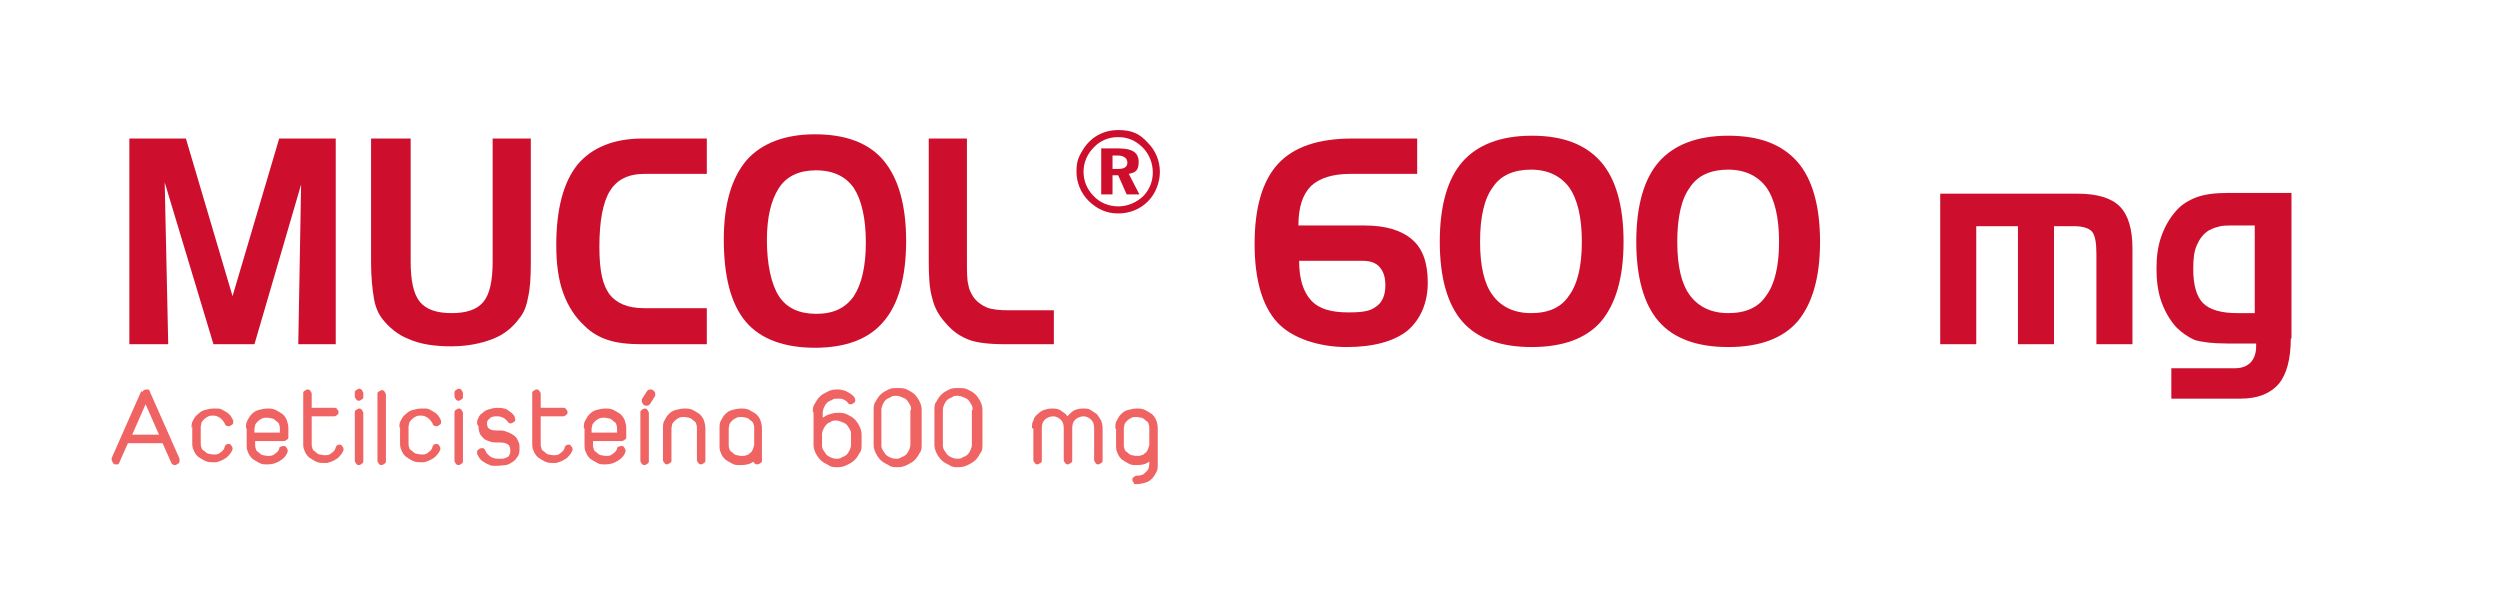 <svg xmlns="http://www.w3.org/2000/svg" id="Capa_1" viewBox="0 0 353.7 84"><defs><style>      .cls-1 {        fill: #f06363;      }      .cls-1, .cls-2 {        stroke-width: 0px;      }      .cls-2 {        fill: #ce0e2d;      }    </style></defs><g><path class="cls-2" d="M18.3,19.6h8l6.6,22.3,6.6-22.3h8v29.1h-5.3l.4-22.6-6.6,22.6h-5.8l-6.9-22.9.5,22.9h-5.5v-29.1Z"></path><path class="cls-2" d="M58.1,19.6v17.4c0,2.7.4,4.6,1.3,5.7.9,1.1,2.4,1.6,4.5,1.6s3.6-.5,4.5-1.6c.9-1.1,1.3-3,1.3-5.7v-17.4h5.4v17.6c0,2.1-.1,3.7-.4,4.9-.2,1.2-.6,2.2-1.2,2.9-1,1.4-2.3,2.4-3.9,3-1.6.6-3.5,1-5.8,1s-4.3-.3-5.9-1c-1.6-.6-2.9-1.7-3.9-3-.5-.7-.9-1.6-1.1-2.8-.2-1.2-.4-2.9-.4-5v-17.6h5.4Z"></path><path class="cls-2" d="M91.2,24.6c-2.3,0-3.9.8-4.9,2.4-1,1.6-1.5,4.3-1.5,7.9s.5,5.4,1.4,6.7c1,1.3,2.6,2,4.9,2h8.9v5.1h-9.2c-2,0-3.6-.2-4.8-.6s-2.3-1-3.3-2c-1.3-1.2-2.3-2.7-3-4.6-.7-1.9-1-4.2-1-6.8,0-5.1,1-8.9,3-11.4,2-2.4,5.1-3.7,9.2-3.7h9.1v5h-8.9Z"></path><path class="cls-2" d="M102.4,33.9c0-5,1.1-8.7,3.2-11.2,2.1-2.4,5.4-3.7,9.7-3.7s7.6,1.2,9.7,3.7c2.1,2.5,3.2,6.3,3.2,11.4s-1.1,9-3.2,11.4c-2.1,2.5-5.4,3.7-9.7,3.7s-7.7-1.2-9.8-3.7c-2.1-2.5-3.1-6.4-3.1-11.7ZM115.4,24.1c-2.3,0-4.1.8-5.2,2.5s-1.7,4.1-1.7,7.4.6,6.2,1.7,7.9c1.1,1.7,2.9,2.5,5.3,2.5s4.1-.8,5.3-2.5c1.1-1.7,1.7-4.2,1.7-7.6s-.6-6-1.7-7.7c-1.1-1.6-2.9-2.5-5.3-2.5Z"></path><path class="cls-2" d="M142.3,48.7c-2.4,0-4.2-.2-5.4-.7-1.2-.5-2.2-1.2-3.2-2.4-.9-1-1.5-2.1-1.8-3.4-.4-1.3-.5-3-.5-5.3v-17.3h5.4v17.1c0,1.7,0,2.9.2,3.6.1.7.4,1.2.7,1.7.5.7,1.2,1.2,1.9,1.5.8.3,1.8.4,3.1.4h6.4v4.8h-6.9Z"></path></g><g><path class="cls-2" d="M193,31.9c3.1,0,5.3.7,6.8,2,1.5,1.3,2.2,3.3,2.2,6.1s-1,5.2-2.9,6.8c-1.9,1.5-4.8,2.3-8.6,2.3s-7.7-1.2-9.8-3.5-3.2-6-3.2-11.1,1.1-8.9,3.3-11.3c2.2-2.4,5.7-3.6,10.5-3.6h9.2v5h-9.4c-2.6,0-4.4.6-5.6,1.7-1.2,1.2-1.8,3-1.8,5.6h9.2ZM192.7,36.9h-8.9c0,2.6.6,4.4,1.7,5.6,1.1,1.2,2.8,1.7,5.3,1.7s3.2-.3,4-.9c.8-.6,1.2-1.6,1.2-2.9s-.3-2-.8-2.6c-.5-.6-1.3-.9-2.4-.9Z"></path><path class="cls-2" d="M216.7,49.1c-4.4,0-7.7-1.2-9.8-3.6-2.1-2.4-3.2-6.2-3.2-11.3s1.1-8.9,3.2-11.3,5.4-3.7,9.8-3.7,7.6,1.2,9.8,3.7c2.1,2.4,3.2,6.2,3.2,11.3s-1.1,8.8-3.2,11.3c-2.1,2.4-5.4,3.6-9.8,3.6ZM216.6,44.3c2.5,0,4.3-.8,5.4-2.5,1.2-1.6,1.8-4.2,1.8-7.6s-.6-6-1.8-7.7c-1.2-1.6-3-2.5-5.4-2.5s-4.3.8-5.4,2.5c-1.2,1.6-1.8,4.2-1.8,7.7s.6,6,1.8,7.6c1.2,1.6,3,2.5,5.4,2.5Z"></path><path class="cls-2" d="M244.5,49.1c-4.4,0-7.7-1.2-9.8-3.6-2.1-2.4-3.2-6.2-3.2-11.3s1.1-8.9,3.2-11.3,5.4-3.7,9.8-3.7,7.6,1.2,9.8,3.7c2.1,2.4,3.2,6.2,3.2,11.3s-1.1,8.8-3.2,11.3c-2.1,2.4-5.4,3.6-9.8,3.6ZM244.5,44.3c2.5,0,4.3-.8,5.4-2.5,1.2-1.6,1.8-4.2,1.8-7.6s-.6-6-1.8-7.7c-1.2-1.6-3-2.5-5.4-2.5s-4.3.8-5.4,2.5c-1.2,1.6-1.8,4.2-1.8,7.7s.6,6,1.8,7.6c1.2,1.6,3,2.5,5.4,2.5Z"></path><path class="cls-2" d="M274.6,27.4h19.3c2.8,0,4.8.6,6,1.8,1.2,1.2,1.8,3.2,1.8,6v13.5h-5.1v-12.8c0-1.6-.2-2.6-.6-3.1-.4-.5-1.3-.8-2.6-.8h-2.8v16.7h-5.1v-16.7h-5.9v16.7h-5.1v-21.3Z"></path><path class="cls-2" d="M324.1,47.9c0,2.9-.6,5.1-1.7,6.4-1.2,1.4-3,2.1-5.4,2.1h-9.8v-4.3h9c1,0,1.7-.3,2.2-.8.5-.5.8-1.3.8-2.3v-.4h-4.1c-2.1,0-3.6-.2-4.6-.5-.9-.4-1.8-1-2.6-1.8-.9-1-1.6-2.2-2.1-3.6-.5-1.4-.7-3-.7-4.7s.2-3.2.7-4.6c.5-1.4,1.2-2.6,2.1-3.6.8-.9,1.8-1.5,2.9-1.9,1.1-.4,2.5-.6,4.3-.6h9.1v20.6ZM316.4,44.3h2.6v-12.4h-2.6c-1.3,0-2.1,0-2.6.2-.5.1-.9.3-1.3.5-.8.5-1.3,1.2-1.7,2.1-.4.9-.5,2-.5,3.4,0,2.3.5,3.9,1.4,4.8.9.9,2.5,1.4,4.8,1.4Z"></path></g><g><path class="cls-1" d="M20.1,55.5c.1-.2.3-.4.6-.4s.2,0,.2,0c.2,0,.3.2.3.3l4.2,9.5c0,0,0,.2,0,.3,0,.1,0,.3-.2.4s-.3.2-.4.2c-.3,0-.5-.1-.6-.4l-1.2-2.7h-4.9l-1.2,2.7c0,.1-.1.2-.2.3-.1,0-.2,0-.3,0-.2,0-.3,0-.4-.2s-.2-.3-.2-.4,0-.2,0-.3l4.2-9.5ZM20.6,57.2l-1.9,4.3h3.8l-1.9-4.3Z"></path><path class="cls-1" d="M27.1,60.6c0-.4,0-.8.2-1.1.2-.4.4-.7.7-.9.3-.3.6-.5,1-.6s.8-.2,1.2-.2.2,0,.5,0c.2,0,.5,0,.8.2s.6.3.8.5c.3.2.5.6.7,1,0,0,0,.2,0,.2,0,.2,0,.3-.2.4-.1.1-.3.2-.4.2s-.3,0-.4-.1c-.1,0-.2-.2-.2-.3-.2-.3-.4-.6-.7-.8-.3-.2-.6-.3-.9-.3s-.5,0-.7.1-.4.2-.6.4c-.2.2-.3.3-.4.5,0,.2-.1.4-.1.6v2.3c0,.2,0,.4.1.6,0,.2.2.4.4.5.2.2.3.3.6.4.2,0,.4.1.7.1.4,0,.7,0,1-.3.3-.2.5-.4.6-.8,0-.1.1-.2.2-.3,0,0,.2-.1.3-.1s.3,0,.4.2c.1.1.2.3.2.4s0,.2,0,.2c-.2.5-.5.8-.8,1.1-.3.2-.6.4-.9.5s-.5.2-.7.2-.3,0-.3,0c-.4,0-.8,0-1.2-.2s-.7-.4-1-.6c-.3-.3-.5-.6-.6-.9-.2-.4-.2-.7-.2-1.1v-2.3Z"></path><path class="cls-1" d="M34.8,60.6c0-.4,0-.8.2-1.1.2-.4.4-.7.6-.9.3-.3.6-.5,1-.6s.8-.2,1.2-.2.8,0,1.2.2.7.4,1,.6c.3.3.5.6.6.9s.2.7.2,1.1v1.2c0,.2,0,.3-.2.4-.1.1-.3.2-.4.2h-4.1v.5c0,.2,0,.4.1.6,0,.2.2.4.4.5.2.2.3.3.6.4.2,0,.4.1.7.1.4,0,.7,0,1-.3.3-.2.5-.4.6-.7h0c0-.2.1-.3.2-.3.1,0,.2-.1.4-.1s.3,0,.4.2c.1.1.2.3.2.4s0,.2,0,.2h0c-.2.6-.6,1-1.1,1.3s-1,.5-1.7.5-.8,0-1.2-.2-.7-.4-1-.6c-.3-.3-.5-.6-.6-.9-.2-.4-.2-.7-.2-1.1v-2.3ZM36.1,61.2h3.5v-.5c0-.2,0-.4-.1-.6,0-.2-.2-.4-.4-.5-.2-.2-.3-.3-.6-.4-.2,0-.4-.1-.7-.1s-.5,0-.7.1-.4.2-.6.4c-.2.2-.3.3-.4.5,0,.2-.1.4-.1.6v.5Z"></path><path class="cls-1" d="M42.9,55.7c0-.2,0-.3.2-.4.1-.1.3-.2.4-.2s.3,0,.4.2c.1.1.2.3.2.4v2h3.2c.2,0,.3,0,.4.2.1.1.2.3.2.4s0,.3-.2.4c-.1.1-.3.2-.4.2h-3.2v3.9c0,.2,0,.4.1.6,0,.2.2.4.4.5.2.2.3.3.6.4.2,0,.4.1.7.1.4,0,.7,0,1-.3.3-.2.5-.4.6-.8,0-.1.1-.2.2-.3,0,0,.2-.1.3-.1s.3,0,.4.2c.1.1.2.3.2.4s0,.2,0,.2c-.2.5-.5.8-.8,1.1-.3.2-.6.4-.9.5s-.5.2-.7.2-.3,0-.3,0c-.4,0-.8,0-1.2-.2s-.7-.4-1-.6c-.3-.3-.5-.6-.6-.9-.2-.4-.2-.7-.2-1.1v-7.2Z"></path><path class="cls-1" d="M50.2,55.6c0-.2,0-.3.2-.4.1-.1.3-.2.4-.2s.3,0,.4.2.2.3.2.4v.5c0,.2,0,.3-.2.4-.1.1-.3.2-.4.2s-.3,0-.4-.2c-.1-.1-.2-.3-.2-.4v-.5ZM50.2,58.4c0-.2,0-.3.2-.4.1-.1.3-.2.4-.2s.3,0,.4.2.2.3.2.4v6.8c0,.2,0,.3-.2.4-.1.1-.3.2-.4.2s-.3,0-.4-.2c-.1-.1-.2-.3-.2-.4v-6.8Z"></path><path class="cls-1" d="M53.4,55.8c0-.2,0-.3.2-.4.1-.1.3-.2.4-.2s.3,0,.4.2.2.3.2.4v9.4c0,.2,0,.3-.2.4-.1.1-.3.2-.4.2s-.3,0-.4-.2c-.1-.1-.2-.3-.2-.4v-9.4Z"></path><path class="cls-1" d="M56.5,60.6c0-.4,0-.8.2-1.1.2-.4.4-.7.7-.9.3-.3.6-.5,1-.6s.8-.2,1.2-.2.2,0,.5,0c.2,0,.5,0,.8.2s.6.3.8.5c.3.2.5.6.7,1,0,0,0,.2,0,.2,0,.2,0,.3-.2.4-.1.1-.3.2-.4.2s-.3,0-.4-.1c-.1,0-.2-.2-.2-.3-.2-.3-.4-.6-.7-.8-.3-.2-.6-.3-.9-.3s-.5,0-.7.1-.4.2-.6.4c-.2.2-.3.3-.4.5,0,.2-.1.4-.1.6v2.3c0,.2,0,.4.1.6,0,.2.2.4.4.5.2.2.3.3.6.4.2,0,.4.1.7.1.4,0,.7,0,1-.3.3-.2.5-.4.6-.8,0-.1.1-.2.2-.3,0,0,.2-.1.3-.1s.3,0,.4.2c.1.1.2.3.2.4s0,.2,0,.2c-.2.5-.5.8-.8,1.1-.3.2-.6.4-.9.5s-.5.2-.7.2-.3,0-.3,0c-.4,0-.8,0-1.2-.2s-.7-.4-1-.6c-.3-.3-.5-.6-.6-.9-.2-.4-.2-.7-.2-1.1v-2.3Z"></path><path class="cls-1" d="M64.3,55.6c0-.2,0-.3.2-.4.1-.1.3-.2.4-.2s.3,0,.4.2.2.3.2.4v.5c0,.2,0,.3-.2.4-.1.1-.3.2-.4.2s-.3,0-.4-.2c-.1-.1-.2-.3-.2-.4v-.5ZM64.3,58.4c0-.2,0-.3.2-.4.1-.1.3-.2.4-.2s.3,0,.4.2.2.3.2.4v6.8c0,.2,0,.3-.2.4-.1.1-.3.2-.4.2s-.3,0-.4-.2c-.1-.1-.2-.3-.2-.4v-6.8Z"></path><path class="cls-1" d="M67.5,60c0-.3,0-.6.2-.9.1-.3.3-.5.6-.7.2-.2.5-.4.9-.5s.7-.2,1.1-.2c.3,0,.7,0,1,.1.3,0,.5.2.8.4.3.2.5.4.7.7,0,.2.1.3.1.4,0,.2,0,.3-.2.4s-.3.2-.4.2-.4,0-.5-.3c-.2-.2-.4-.4-.6-.5-.2-.1-.5-.2-.8-.2s-.9,0-1.1.3c-.3.2-.4.4-.4.7s.1.7.4.8c.3.2.7.2,1.2.2s.8,0,1.2.2c.4.1.7.3,1,.5.3.2.5.5.6.8.2.3.2.6.2,1s0,.8-.2,1.1-.4.6-.7.8-.6.4-1,.5c-.4,0-.8.1-1.2.1s-.3,0-.5,0c-.2,0-.5,0-.8-.2-.3-.1-.6-.3-.9-.5-.3-.2-.5-.6-.7-1,0,0,0-.2,0-.2,0-.2,0-.3.2-.4.1-.1.3-.2.5-.2s.2,0,.3.1c0,0,.2.2.2.3.1.3.4.6.7.8.3.2.7.3,1,.3s.5,0,.7,0c.2,0,.4-.1.6-.2.2,0,.3-.2.4-.4s.1-.3.1-.6c0-.5-.2-.8-.5-.9-.3-.2-.8-.2-1.2-.2s-.8,0-1.1-.1-.6-.2-.9-.4c-.2-.2-.4-.4-.6-.7-.1-.3-.2-.6-.2-1.1Z"></path><path class="cls-1" d="M75.3,55.7c0-.2,0-.3.2-.4.1-.1.3-.2.4-.2s.3,0,.4.2c.1.1.2.3.2.4v2h3.2c.2,0,.3,0,.4.2.1.1.2.3.2.4s0,.3-.2.4c-.1.1-.3.2-.4.2h-3.2v3.9c0,.2,0,.4.1.6,0,.2.2.4.4.5.2.2.3.3.6.4.2,0,.4.1.7.1.4,0,.7,0,1-.3.3-.2.5-.4.6-.8,0-.1.1-.2.2-.3,0,0,.2-.1.3-.1s.3,0,.4.2c.1.1.2.3.2.4s0,.2,0,.2c-.2.5-.5.8-.8,1.1-.3.2-.6.4-.9.5s-.5.2-.7.2-.3,0-.3,0c-.4,0-.8,0-1.2-.2s-.7-.4-1-.6c-.3-.3-.5-.6-.6-.9-.2-.4-.2-.7-.2-1.1v-7.2Z"></path><path class="cls-1" d="M82.6,60.6c0-.4,0-.8.2-1.1.2-.4.4-.7.6-.9.3-.3.6-.5,1-.6s.8-.2,1.2-.2.8,0,1.2.2.7.4,1,.6c.3.3.5.6.6.9s.2.7.2,1.1v1.2c0,.2,0,.3-.2.4-.1.1-.3.2-.4.2h-4.1v.5c0,.2,0,.4.1.6,0,.2.2.4.4.5.2.2.3.3.6.4.2,0,.4.1.7.1.4,0,.7,0,1-.3.3-.2.5-.4.6-.7h0c0-.2.1-.3.2-.3.1,0,.2-.1.4-.1s.3,0,.4.2c.1.1.2.3.2.4s0,.2,0,.2h0c-.2.6-.6,1-1.1,1.3s-1,.5-1.7.5-.8,0-1.2-.2-.7-.4-1-.6c-.3-.3-.5-.6-.6-.9-.2-.4-.2-.7-.2-1.1v-2.3ZM83.8,61.2h3.5v-.5c0-.2,0-.4-.1-.6,0-.2-.2-.4-.4-.5-.2-.2-.3-.3-.6-.4-.2,0-.4-.1-.7-.1s-.5,0-.7.1-.4.2-.6.4c-.2.2-.3.3-.4.5,0,.2-.1.4-.1.6v.5Z"></path><path class="cls-1" d="M90.6,58.4c0-.2,0-.3.2-.4.1-.1.3-.2.4-.2s.3,0,.4.2.2.3.2.4v6.8c0,.2,0,.3-.2.4-.1.1-.3.2-.4.2s-.3,0-.4-.2c-.1-.1-.2-.3-.2-.4v-6.8ZM91.5,55.4c.1-.2.3-.3.5-.3s.3,0,.5.2.2.3.2.4,0,.2,0,.3l-.7,1.1c-.1.2-.3.3-.5.3s-.3,0-.5-.2c-.1-.1-.2-.3-.2-.4s0-.2,0-.3l.7-1.1Z"></path><path class="cls-1" d="M93.8,60.6c0-.4,0-.8.2-1.1.2-.4.4-.7.6-.9.3-.3.6-.5,1-.6s.8-.2,1.2-.2.8,0,1.2.2.7.4,1,.6c.3.3.5.6.6.9s.2.7.2,1.1v4.5c0,.2,0,.3-.2.4-.1.1-.3.2-.4.2s-.3,0-.4-.2c-.1-.1-.2-.3-.2-.4v-4.5c0-.2,0-.4-.1-.6,0-.2-.2-.4-.4-.5-.2-.2-.3-.3-.6-.4-.2,0-.4-.1-.7-.1s-.5,0-.7.1-.4.2-.6.4c-.2.2-.3.3-.4.5,0,.2-.1.4-.1.6v4.5c0,.2,0,.3-.2.4s-.3.2-.4.2-.3,0-.4-.2c-.1-.1-.2-.3-.2-.4v-4.5Z"></path><path class="cls-1" d="M101.8,60.6c0-.4,0-.8.2-1.1.2-.4.4-.7.6-.9.3-.3.6-.5,1-.6s.8-.2,1.2-.2.8,0,1.2.2.7.4,1,.6c.3.3.5.6.6.9s.2.7.2,1.1v4.5c0,.2,0,.3-.2.4-.1.1-.3.2-.4.2s-.3,0-.4-.1-.2-.2-.2-.3c-.5.4-1.1.5-1.8.5s-.8,0-1.2-.2-.7-.4-1-.6c-.3-.3-.5-.6-.6-.9-.2-.4-.2-.7-.2-1.1v-2.3ZM103.1,62.9c0,.2,0,.4.1.6,0,.2.2.4.4.5.2.2.3.3.6.4.2,0,.4.1.7.1s.5,0,.7-.1c.2,0,.4-.2.5-.3.2-.1.3-.3.4-.5s.1-.4.2-.6v-2.4c0-.2,0-.4-.1-.6,0-.2-.2-.4-.4-.5-.2-.2-.3-.3-.6-.4-.2,0-.4-.1-.7-.1s-.5,0-.7.1-.4.2-.6.4c-.2.2-.3.3-.4.5,0,.2-.1.4-.1.6v2.3Z"></path><path class="cls-1" d="M115,58.3c0-.4,0-.9.3-1.2.2-.4.4-.7.7-1,.3-.3.7-.5,1.1-.7.4-.2.8-.3,1.3-.3s.5,0,.8.1c.3,0,.6.2.8.3s.5.3.7.5c.2.2.3.4.3.6s0,.3-.2.4c-.1.1-.3.2-.4.2s-.4,0-.5-.3c-.2-.2-.4-.3-.6-.4s-.5-.1-.8-.1-.6,0-.8.2c-.3.1-.5.2-.7.4-.2.2-.3.4-.4.6-.1.2-.2.5-.2.8v.7c.3-.2.6-.4,1-.5.3-.1.7-.2,1.1-.2s.9,0,1.3.2c.4.2.8.4,1.1.7.3.3.5.6.7,1,.2.4.3.8.3,1.2v1.4c0,.4,0,.9-.3,1.2-.2.4-.4.7-.7,1-.3.3-.7.5-1.1.7-.4.2-.8.3-1.3.3s-.9,0-1.3-.3c-.4-.2-.8-.4-1.1-.7-.3-.3-.5-.6-.7-1-.2-.4-.3-.8-.3-1.2v-4.6ZM116.3,62.9c0,.3,0,.5.2.8.1.2.3.4.4.6.2.2.4.3.6.4.2.1.5.2.8.2s.6,0,.8-.2c.3-.1.5-.2.7-.4.2-.2.3-.4.4-.6.1-.2.2-.5.2-.8v-1.4c0-.3,0-.5-.2-.8-.1-.2-.3-.5-.4-.6-.2-.2-.4-.3-.7-.4s-.5-.2-.8-.2-.6,0-.8.2c-.2.1-.5.2-.6.4-.2.2-.3.4-.4.6-.1.2-.2.5-.2.7v1.5Z"></path><path class="cls-1" d="M123.6,58c0-.4,0-.9.3-1.2.2-.4.4-.7.7-1,.3-.3.7-.5,1.1-.7.4-.2.8-.2,1.3-.2s.9,0,1.3.2c.4.2.8.4,1.1.7.3.3.5.6.7,1,.2.4.3.8.3,1.2v4.9c0,.4,0,.9-.3,1.2-.2.4-.4.7-.7,1-.3.3-.7.5-1.1.7-.4.2-.8.3-1.3.3s-.9,0-1.3-.3c-.4-.2-.8-.4-1.1-.7-.3-.3-.5-.6-.7-1-.2-.4-.3-.8-.3-1.2v-4.9ZM128.9,58c0-.3,0-.5-.2-.8-.1-.2-.3-.5-.4-.6-.2-.2-.4-.3-.7-.4-.2-.1-.5-.2-.8-.2s-.6,0-.8.2c-.2.1-.5.2-.7.4-.2.2-.3.4-.4.6-.1.2-.2.5-.2.8v4.9c0,.3,0,.5.2.8.1.2.3.4.4.6.2.2.4.3.6.4.2.1.5.2.8.2s.6,0,.8-.2c.3-.1.5-.2.7-.4.2-.2.3-.4.4-.6.1-.2.2-.5.2-.8v-4.9Z"></path><path class="cls-1" d="M132.2,58c0-.4,0-.9.3-1.2.2-.4.4-.7.7-1,.3-.3.7-.5,1.1-.7.4-.2.8-.2,1.3-.2s.9,0,1.3.2c.4.2.8.4,1.1.7.3.3.5.6.7,1,.2.4.3.8.3,1.2v4.9c0,.4,0,.9-.3,1.2-.2.4-.4.7-.7,1-.3.3-.7.5-1.1.7-.4.2-.8.3-1.3.3s-.9,0-1.3-.3c-.4-.2-.8-.4-1.1-.7-.3-.3-.5-.6-.7-1-.2-.4-.3-.8-.3-1.2v-4.9ZM137.6,58c0-.3,0-.5-.2-.8-.1-.2-.3-.5-.4-.6-.2-.2-.4-.3-.7-.4-.2-.1-.5-.2-.8-.2s-.6,0-.8.2c-.2.1-.5.2-.7.4-.2.2-.3.4-.4.6-.1.2-.2.5-.2.8v4.9c0,.3,0,.5.2.8.1.2.3.4.4.6.2.2.4.3.6.4.2.1.5.2.8.2s.6,0,.8-.2c.3-.1.5-.2.7-.4.2-.2.3-.4.4-.6.1-.2.2-.5.2-.8v-4.9Z"></path><path class="cls-1" d="M146,60.6c0-.4,0-.8.2-1.1.1-.4.3-.7.6-.9.3-.3.6-.5.9-.6s.7-.2,1.1-.2.9,0,1.3.3.7.4.9.8c.3-.3.6-.6.9-.8.4-.2.8-.3,1.3-.3s.8,0,1.1.2c.3.2.6.4.9.6.2.3.4.6.6.9.1.4.2.7.2,1.1v4.5c0,.2,0,.3-.2.4-.1.1-.3.2-.4.2s-.3,0-.4-.2-.2-.3-.2-.4v-4.5c0-.5-.1-.9-.4-1.2-.3-.3-.7-.5-1.1-.5s-.9.2-1.2.5c-.3.3-.4.7-.4,1.2v4.5c0,.2,0,.3-.2.4s-.3.2-.4.2-.3,0-.4-.2c-.1-.1-.2-.3-.2-.4v-4.5c0-.5-.1-.9-.4-1.2-.3-.3-.7-.5-1.1-.5s-.9.2-1.2.5c-.3.3-.4.7-.4,1.2v4.5c0,.2,0,.3-.2.4s-.3.2-.4.2-.3,0-.4-.2c-.1-.1-.2-.3-.2-.4v-4.5Z"></path><path class="cls-1" d="M157.8,60.6c0-.4,0-.8.2-1.1.2-.4.4-.7.6-.9.3-.3.6-.5,1-.6s.8-.2,1.2-.2.8,0,1.2.2.7.4,1,.6c.3.3.5.6.6.9s.2.7.2,1.1v5.1c0,.4,0,.8-.2,1.1-.2.4-.4.7-.6.9-.3.3-.6.5-1,.6s-.8.2-1.2.2-.3,0-.4-.2c-.1-.1-.2-.3-.2-.4s0-.3.2-.4c.1-.1.3-.2.4-.2s.5,0,.7-.1c.2,0,.4-.2.6-.4.2-.2.3-.3.4-.5,0-.2.1-.4.1-.6v-.4c-.5.4-1.1.5-1.7.5s-.8,0-1.2-.2-.7-.4-1-.6c-.3-.3-.5-.6-.6-.9-.2-.4-.2-.7-.2-1.1v-2.3ZM159,62.9c0,.2,0,.4.1.6,0,.2.2.4.4.5.2.2.3.3.6.4.2,0,.4.1.7.1s.5,0,.7-.1c.2,0,.4-.2.5-.3.2-.1.3-.3.4-.5s.1-.4.2-.6v-2.4c0-.2,0-.4-.1-.6,0-.2-.2-.4-.4-.5-.2-.2-.3-.3-.6-.4-.2,0-.4-.1-.7-.1s-.5,0-.7.1-.4.2-.6.4c-.2.2-.3.3-.4.5,0,.2-.1.4-.1.6v2.3Z"></path></g><path class="cls-2" d="M162.4,20.2c1.1,1.1,1.7,2.6,1.7,4.1s-.6,3.1-1.7,4.2c-1.1,1.1-2.6,1.7-4.2,1.7s-3-.6-4.2-1.8c-1.1-1.1-1.7-2.6-1.7-4.1s.3-2.1.9-3.1c1.1-1.8,2.9-2.8,5-2.8s3.1.6,4.2,1.8M154.8,20.8c-1,1-1.5,2.2-1.5,3.5s.5,2.5,1.4,3.4c.9,1,2.2,1.5,3.5,1.5s2.5-.5,3.5-1.4c.9-.9,1.4-2.1,1.4-3.4s-.5-2.6-1.4-3.5c-1-1-2.1-1.5-3.5-1.5s-2.5.5-3.4,1.4M158.3,21c1.9,0,2.8.6,2.8,1.9s-.5,1.5-1.4,1.7l1.5,2.9h-1.8l-1.2-2.7h-.8v2.7h-1.6v-6.5h2.6ZM157.4,23.9h.8c.9,0,1.3-.3,1.3-.9s-.5-1-1.4-1h-.7v1.9Z"></path></svg>